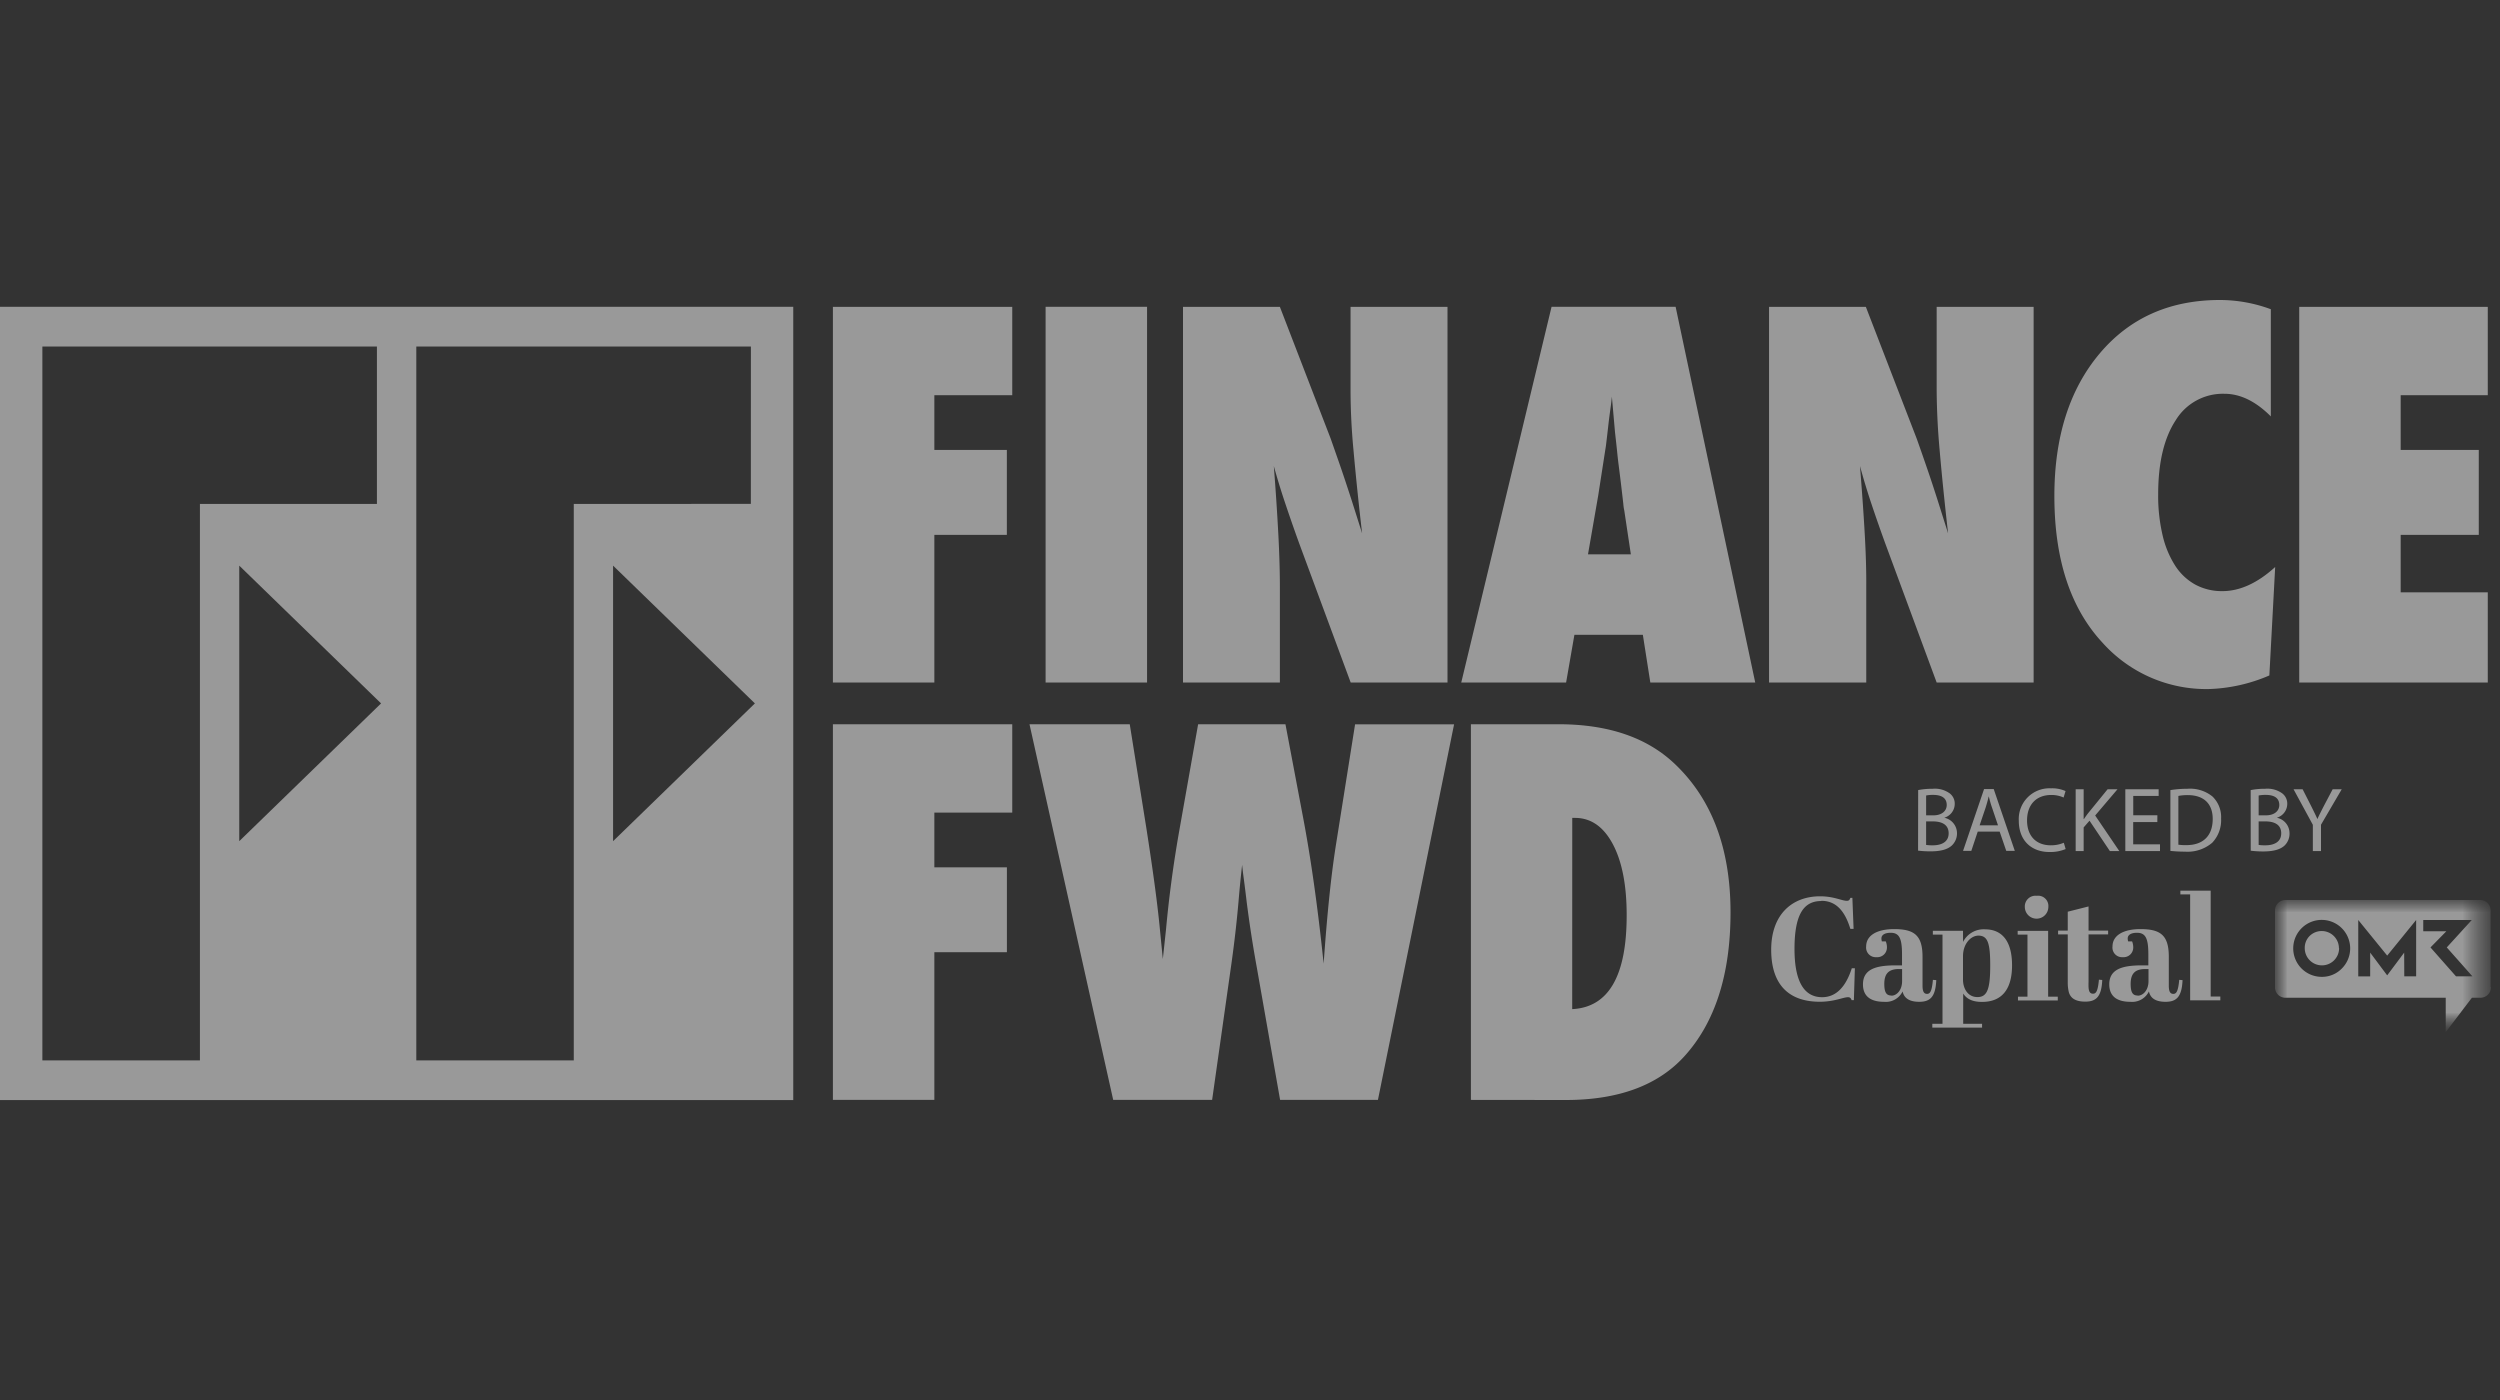 <?xml version="1.0" encoding="utf-8"?>
<svg xmlns="http://www.w3.org/2000/svg" width="100" height="56" fill="none" viewBox="0 0 100 56">
  <rect x="0" y="0" width="100" height="56" fill="#333333" stroke="none"/>
  <g opacity=".5">
    <path fill="#fff" d="M37.374 27.3h-4.058V12.274h7.174v3.534h-3.116v2.19h2.9v3.396h-2.9V27.3Zm8.508-15.027h-4.058v15.028h4.058V12.273ZM47.32 27.3V12.274h3.875l2.034 5.276.374 1.07c.139.402.293.867.463 1.392l.419 1.324a123.98 123.98 0 0 1-.347-3.348 25.804 25.804 0 0 1-.116-2.337v-3.377H57.9v15.028h-3.872l-2.046-5.528a71.768 71.768 0 0 1-.579-1.66 28.762 28.762 0 0 1-.451-1.474 104.8 104.8 0 0 1 .183 2.763c.04.785.06 1.473.06 2.065V27.3H47.32Zm17.914-5.128-.263-1.752a1.8 1.8 0 0 1-.038-.262 96.817 96.817 0 0 0-.205-1.695 23.84 23.84 0 0 1-.048-.451c-.02-.191-.047-.434-.08-.726l-.125-1.422c-.013.137-.03.29-.054.458a45.06 45.06 0 0 0-.073.555 72.44 72.44 0 0 1-.097.838 3.96 3.96 0 0 1-.04.282l-.282 1.82-.409 2.355h1.714Zm4.974 5.129h-4.195l-.299-1.908h-2.738l-.332 1.908H58.45l3.612-15.028h4.963l3.184 15.028Zm.554-.001V12.274h3.872l2.036 5.276c.11.31.236.667.374 1.07.14.402.294.867.462 1.392l.418 1.324c-.148-1.305-.26-2.42-.34-3.348a28.503 28.503 0 0 1-.117-2.337v-3.377h3.878v15.028h-3.878l-2.043-5.528a61.27 61.27 0 0 1-.58-1.66 27.255 27.255 0 0 1-.445-1.474c.085 1.058.15 1.979.193 2.763.044.785.063 1.473.058 2.065V27.3h-3.888Zm20.245-4.624-.233 4.342a6.59 6.59 0 0 1-2.424.544 5.57 5.57 0 0 1-4.245-1.849c-1.286-1.381-1.93-3.338-1.93-5.87 0-2.367.604-4.268 1.81-5.701 1.207-1.433 2.82-2.147 4.838-2.142.687.005 1.367.13 2.01.369v4.287c-.602-.604-1.223-.906-1.86-.905a2.21 2.21 0 0 0-1.946 1.061c-.467.714-.7 1.7-.7 2.958-.007.55.052 1.099.175 1.635.097.431.266.843.502 1.217.2.316.476.576.802.759.335.18.71.27 1.09.264.7 0 1.404-.322 2.111-.965m.962 4.62V12.274h7.542v3.534h-3.484v2.19h3.124v3.396h-3.124v2.298h3.484v3.61H91.97Z"/>
    <path fill="#fff" fill-rule="evenodd" d="M0 12.273v31.73h31.73v-31.73H0Zm22.95 30.142h-6.298V13.86h13.384l-.002 6.295-7.083.003v22.258Zm1.573-19.79v11.022l5.673-5.511-5.673-5.511ZM7.997 42.415H1.695V13.86h13.382v6.298h-7.08v22.258Zm1.573-19.79v11.022l5.673-5.511-5.673-5.511Z" clip-rule="evenodd"/>
    <path fill="#fff" d="M37.374 43.996h-4.058V28.97h7.174v3.533h-3.116v2.19h2.902v3.396h-2.902v5.908Zm17.743 0h-3.913l-.926-5.266a50.262 50.262 0 0 1-.41-2.647 68.74 68.74 0 0 0-.115-.924 14.424 14.424 0 0 1-.068-.566 50.19 50.19 0 0 0-.146 1.49 47.973 47.973 0 0 1-.282 2.462l-.772 5.451h-3.957L41.18 28.97h4.01l.661 4.135c.258 1.649.433 2.944.527 3.884l.135 1.372.127-1.177a47.86 47.86 0 0 1 .525-3.923l.76-4.291h3.493l.683 3.61c.324 1.68.606 3.669.845 5.966.072-1.029.15-1.944.234-2.744.083-.8.178-1.522.283-2.166l.74-4.662h3.96l-3.046 15.023Zm7.771-3.631c1.454-.072 2.18-1.325 2.179-3.757 0-1.2-.185-2.148-.554-2.842-.37-.695-.869-1.045-1.498-1.05h-.125l-.002 7.649Zm-4.052 3.631V28.97h3.504c2.005 0 3.566.538 4.681 1.615 1.467 1.408 2.2 3.378 2.2 5.908 0 2.492-.62 4.416-1.858 5.772C66.305 43.42 64.728 44 62.63 44l-3.795-.004Zm17.891-12.393c.19-.036.384-.053.578-.052.24-.022.48.041.678.18a.515.515 0 0 1 .206.436.579.579 0 0 1-.419.542.635.635 0 0 1 .51.62.665.665 0 0 1-.209.493c-.173.159-.451.232-.854.232a4.08 4.08 0 0 1-.494-.029l.004-2.422Zm.318 1.011h.29c.337 0 .534-.175.534-.414 0-.29-.22-.404-.542-.404a1.298 1.298 0 0 0-.282.024v.794Zm0 1.183c.089.013.178.018.268.016.33 0 .633-.122.633-.48 0-.36-.29-.477-.637-.477h-.264v.941Zm2.065-.534-.257.771h-.33l.84-2.471h.386l.843 2.471h-.342l-.264-.771h-.876Zm.81-.25-.24-.712c-.057-.16-.093-.306-.13-.45a6.746 6.746 0 0 1-.123.447l-.242.715h.735Zm2.706.949a1.59 1.59 0 0 1-.653.118c-.696 0-1.221-.44-1.221-1.25a1.228 1.228 0 0 1 1.29-1.297c.2-.008.397.03.58.11l-.078.258a1.175 1.175 0 0 0-.497-.102c-.58 0-.965.37-.965 1.019 0 .606.35.994.95.994a1.29 1.29 0 0 0 .52-.102l.074.252Zm.401-2.392h.319v1.193h.011c.066-.097.133-.193.193-.265l.755-.928h.395l-.893 1.05.965 1.422h-.377l-.814-1.214-.235.27v.944h-.319V31.57Zm3.266 1.312h-.965v.892H86.4v.268h-1.387V31.57h1.333v.268H85.33v.772h.965l-.002.272Zm.523-1.278a4.4 4.4 0 0 1 .68-.053c.36-.028.717.081 1 .307a1.14 1.14 0 0 1 .348.888 1.307 1.307 0 0 1-.357.965 1.524 1.524 0 0 1-1.092.355c-.193 0-.386-.01-.579-.03v-2.433Zm.319 2.184c.107.014.214.02.322.017.681 0 1.052-.386 1.052-1.048 0-.578-.326-.953-1.002-.953-.125-.001-.25.01-.372.033v1.95Zm2.892-2.184c.191-.037.385-.054.58-.053.24-.022.48.041.677.18a.515.515 0 0 1 .206.436.579.579 0 0 1-.419.542.634.634 0 0 1 .51.62.66.66 0 0 1-.203.497c-.172.158-.451.232-.853.232a3.97 3.97 0 0 1-.496-.03l-.002-2.424Zm.319 1.01h.29c.337 0 .536-.175.536-.414 0-.29-.22-.404-.543-.404a1.324 1.324 0 0 0-.283.024v.795Zm0 1.183c.089.013.178.018.268.016.33 0 .635-.122.635-.48 0-.36-.29-.477-.639-.477h-.264v.941Zm2.168.245v-1.05l-.772-1.422h.363l.347.683c.095.193.168.336.245.51.07-.162.155-.322.25-.51l.36-.683h.363l-.83 1.42v1.052h-.326Z"/>
    <mask id="a" width="10" height="7" x="90" y="35" maskUnits="userSpaceOnUse" style="mask-type:luminance">
      <path fill="#fff" d="M99.543 35.82h-8.625v5.285h8.625V35.82Z"/>
    </mask>
    <g mask="url(#a)">
      <mask id="b" width="10" height="7" x="90" y="35" maskUnits="userSpaceOnUse" style="mask-type:luminance">
        <path fill="#fff" d="M99.543 35.82h-8.625v5.285h8.625V35.82Z"/>
      </mask>
      <g mask="url(#b)">
        <path fill="#fff" d="M93.363 38.413a.687.687 0 0 0 .201-.485h-.007a.689.689 0 0 0-1.174-.487.667.667 0 0 0-.193.487.687.687 0 0 0 1.173.485Z"/>
        <path fill="#fff" fill-rule="evenodd" d="M99.625 36.426v3.059h.01a.413.413 0 0 1-.425.424h-.333l-1.048 1.376V39.91h-6.404a.416.416 0 0 1-.425-.424v-3.059a.418.418 0 0 1 .425-.426H99.2a.415.415 0 0 1 .424.426Zm-5.623 1.616a1.134 1.134 0 0 1-.324.694 1.104 1.104 0 0 1-.808.338 1.139 1.139 0 1 1 1.132-1.032Zm2.644 1.012h-.475l-.004-.949-.68.91-.68-.91v.95h-.477V36.8l1.158 1.424 1.158-1.424v2.253Zm2.227-2.255-1.002 1.098 1.027 1.157h-.658l-1.021-1.157.635-.647h-.924v-.45h1.942Z" clip-rule="evenodd"/>
      </g>
    </g>
    <path fill="#fff" d="M80.707 37.234v.15h.392v2.482h-.38v.153h1.592v-.153h-.386v-2.632h-1.218Zm6.508-1.609v.15h.391v4.239h1.207v-.153h-.386v-4.235h-1.212Zm-1.545 2.99c-.79 0-1.299.158-1.299.76 0 .55.41.697.838.697a.745.745 0 0 0 .748-.415c.058.274.274.415.668.415.455 0 .648-.222.677-.867l-.133-.011c-.043.469-.118.561-.235.561-.118 0-.182-.08-.182-.328V38.27c0-.85-.32-1.106-1.134-1.106-.668 0-1.118.24-1.118.697a.384.384 0 0 0 .41.426.387.387 0 0 0 .42-.386.66.66 0 0 0-.046-.245h-.158a.455.455 0 0 1-.018-.118c0-.158.164-.227.369-.227.357 0 .457.239.457.878v.426h-.264Zm-.164 1.206c-.193 0-.28-.118-.28-.463 0-.386.152-.596.579-.596h.135v.486c0 .36-.216.579-.428.579m-4.519-3.551a.47.47 0 0 0 .941 0 .41.41 0 0 0-.463-.444.427.427 0 0 0-.478.444Zm-1.859 1.148c.386 0 .475.322.475 1.2 0 .919-.112 1.259-.51 1.259-.397 0-.579-.357-.579-.697v-.936c0-.504.317-.826.62-.826m-.62-.193h-1.206v.153h.386v3.568h-.407v.152h1.99v-.152h-.755v-1.21c.135.204.351.334.754.334.772 0 1.2-.48 1.2-1.463 0-.982-.41-1.44-1.082-1.44a.924.924 0 0 0-.878.504l-.002-.446Z"/>
    <path fill="#fff" d="M75.818 38.615c-.791 0-1.299.158-1.299.76 0 .55.41.697.836.697a.745.745 0 0 0 .749-.415c.06.274.276.415.667.415.458 0 .65-.222.68-.867l-.135-.011c-.041.469-.118.561-.234.561-.116 0-.181-.08-.181-.328V38.27c0-.85-.323-1.106-1.135-1.106-.668 0-1.12.24-1.12.697a.385.385 0 0 0 .412.426.387.387 0 0 0 .42-.386.66.66 0 0 0-.046-.245h-.158a.46.46 0 0 1-.017-.118c0-.158.164-.227.368-.227.357 0 .456.239.456.878v.426h-.263Zm-.164 1.206c-.193 0-.282-.118-.282-.463 0-.386.153-.596.58-.596h.132v.486c0 .36-.216.579-.426.579m-2.802-3.794c.58 0 .938.397 1.158 1.123h.13l-.049-1.24h-.08c-.03.076-.053.117-.142.117-.193 0-.526-.181-1.065-.181-1.135 0-1.96.737-1.96 2.136 0 1.445.75 2.082 1.943 2.082.579 0 .941-.182 1.129-.182.082 0 .117.04.146.118h.089l.04-1.276h-.123c-.24.75-.631 1.158-1.187 1.158-.743 0-1.105-.667-1.105-1.93 0-1.414.386-1.917 1.074-1.917m10.688 3.264v-1.93h.783v-.152h-.783v-.965l-.832.21v.755h-.386v.152h.386v1.959c.002.106.013.212.035.316.058.274.274.415.667.415.456 0 .649-.222.678-.866l-.133-.012c-.043.469-.118.561-.236.561s-.181-.08-.181-.326v-.127l.002.01Z"/>
  </g>
</svg>
